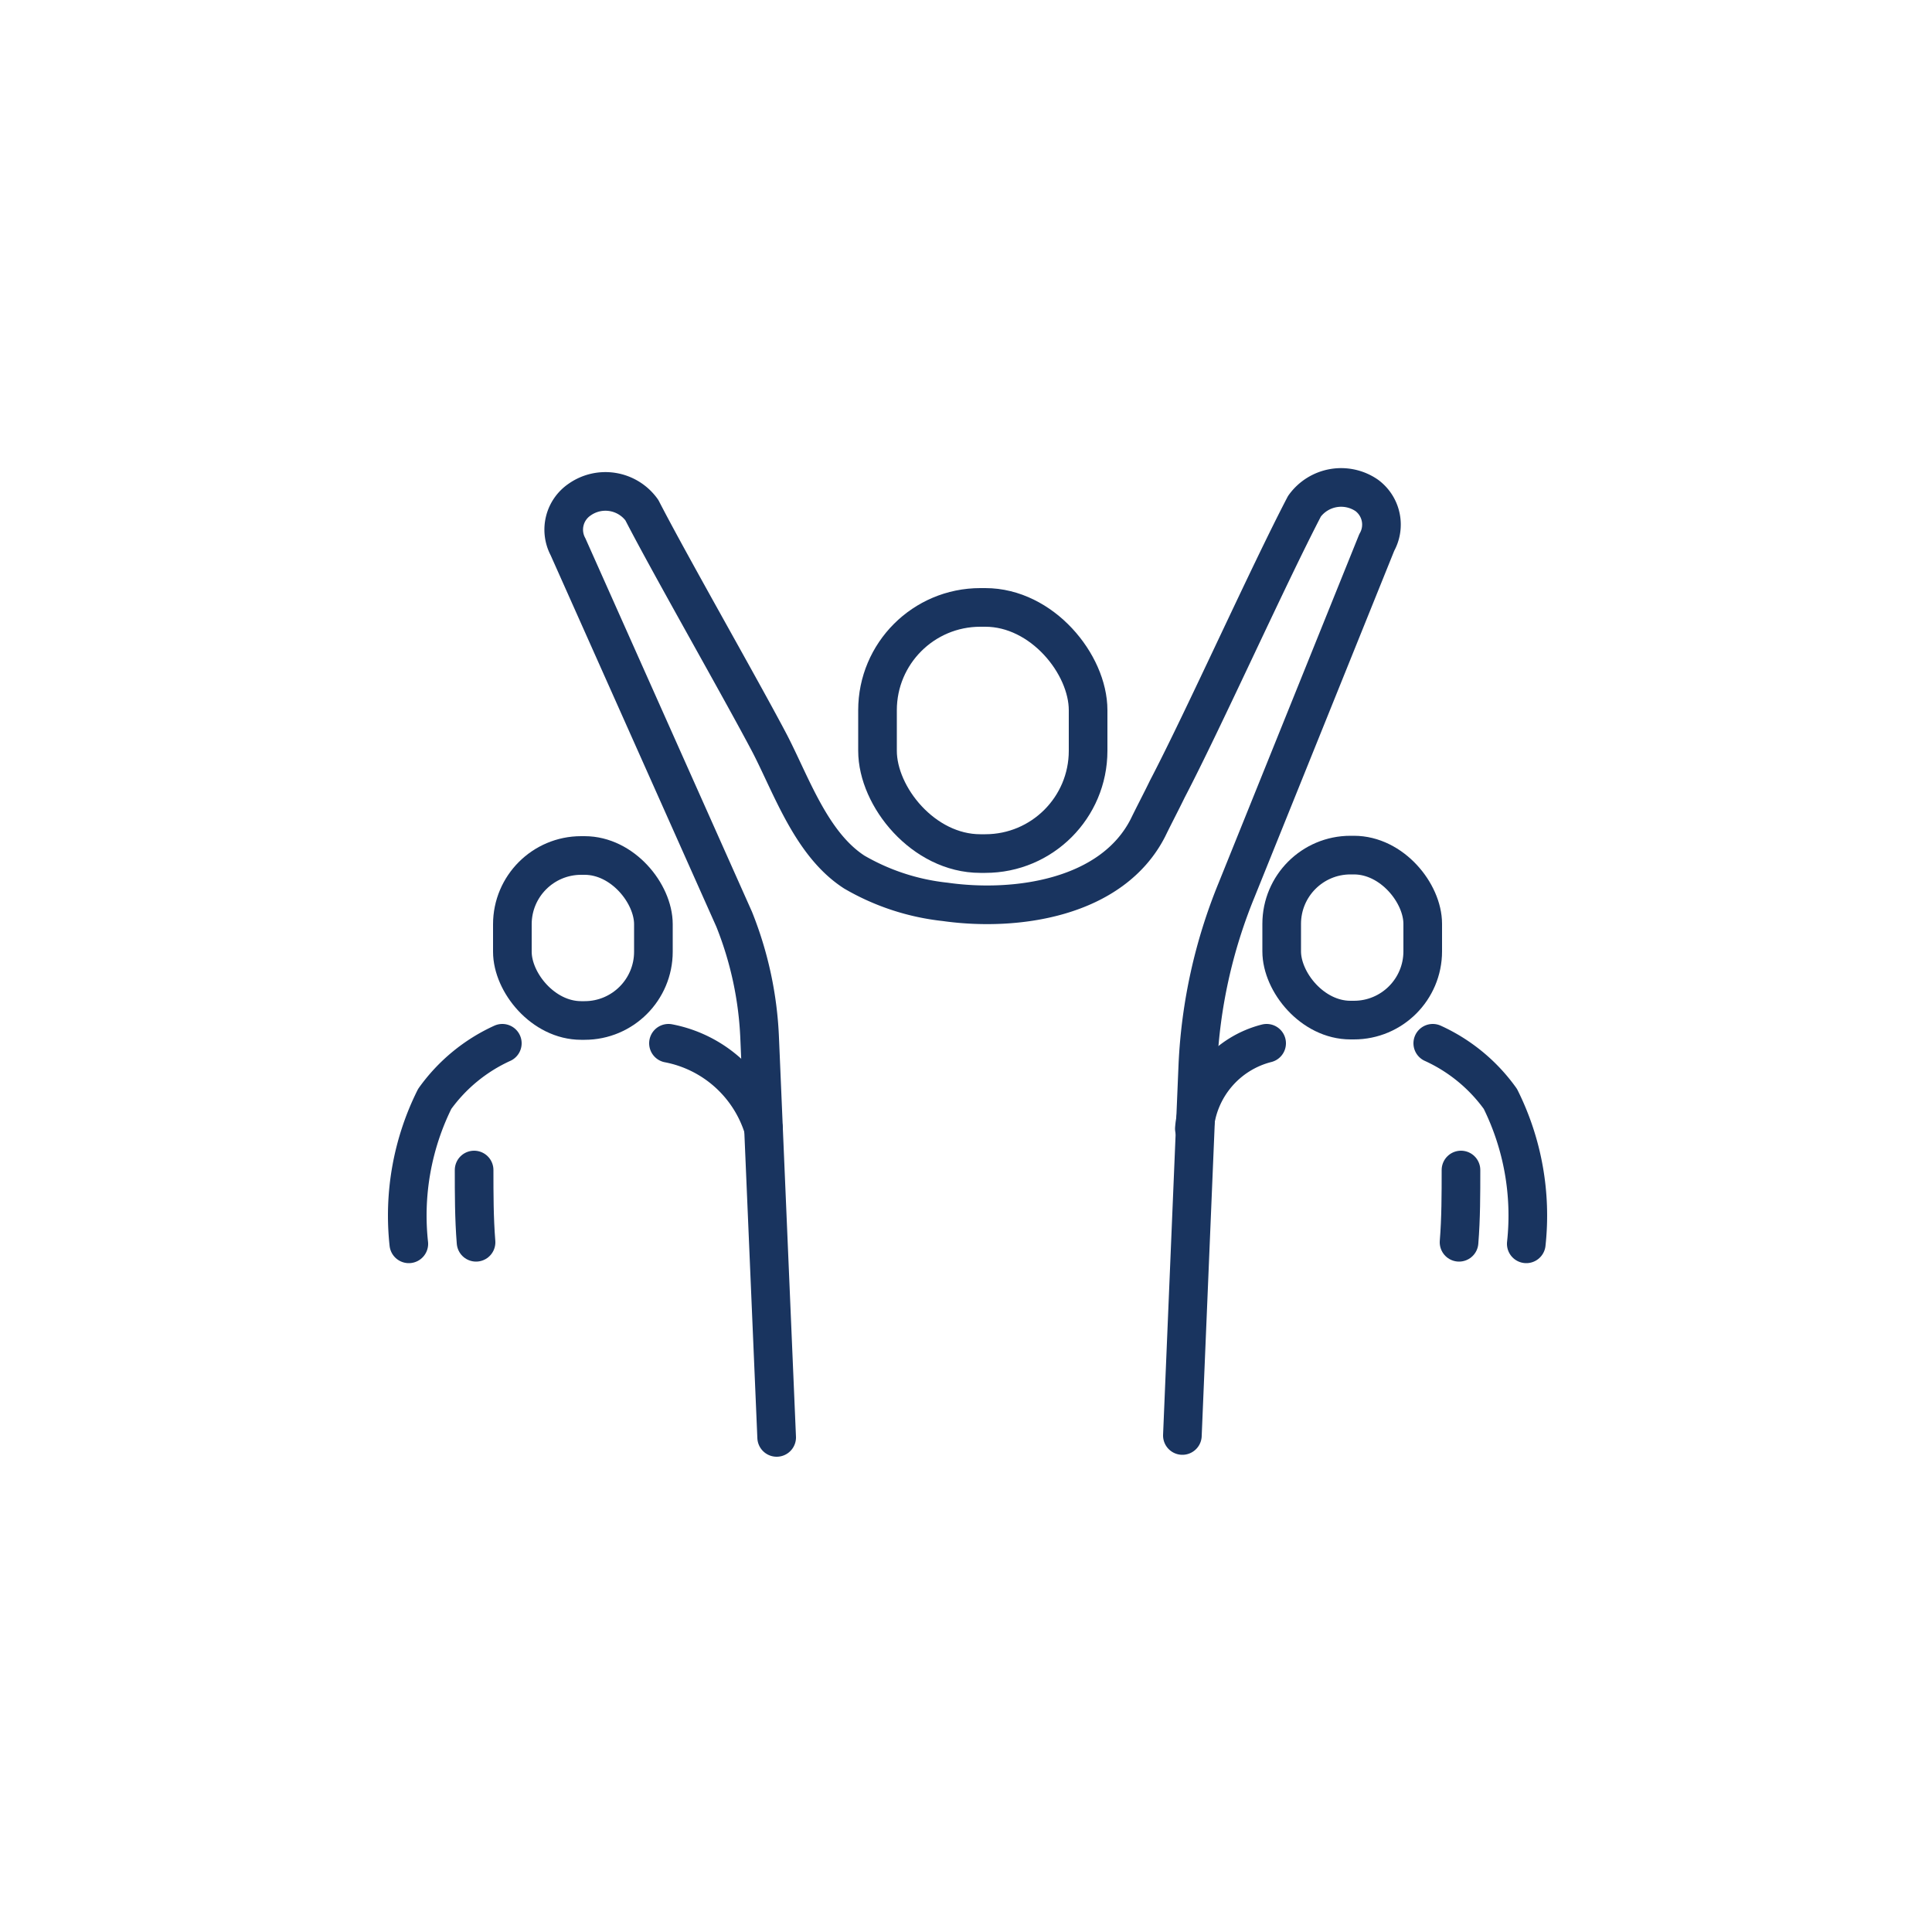 <svg id="Layer_1" data-name="Layer 1" xmlns="http://www.w3.org/2000/svg" viewBox="0 0 50 50"><defs><style>.cls-1{fill:none;stroke:#19345f;stroke-linecap:round;stroke-linejoin:round;}</style></defs><path class="cls-1" d="M32.78,27a2.49,2.49,0,0,0-1.87,2.21"/><path class="cls-1" d="M37.08,27a4.38,4.38,0,0,1,1.75,1.44,6.77,6.77,0,0,1,.67,3.75"/><path class="cls-1" d="M37.81,30.28c0,.62,0,1.25-.05,1.87"/><rect class="cls-1" x="33.18" y="22.14" width="3.65" height="4.27" rx="1.78" transform="translate(70 48.54) rotate(180)"/><path class="cls-1" d="M17.3,27a3.2,3.2,0,0,1,2.46,2.21"/><path class="cls-1" d="M13,27a4.38,4.38,0,0,0-1.75,1.44,6.77,6.77,0,0,0-.67,3.75"/><path class="cls-1" d="M12.27,30.28c0,.62,0,1.25.05,1.87"/><rect class="cls-1" x="13.26" y="22.14" width="3.65" height="4.27" rx="1.78"/><rect class="cls-1" x="22.71" y="15.72" width="5.45" height="6.37" rx="2.66"/><path class="cls-1" d="M20.1,37.2l-.44-10.33A9.29,9.29,0,0,0,19,23.79L14.7,14.15A.94.94,0,0,1,15,12.93a1.16,1.16,0,0,1,1.61.27c.73,1.42,2.58,4.65,3.32,6.06.57,1.11,1.08,2.6,2.18,3.31a5.93,5.93,0,0,0,2.35.77c1.83.26,4.32-.09,5.25-1.92.16-.33.33-.65.5-1,.94-1.8,2.61-5.52,3.55-7.32a1.17,1.17,0,0,1,1.61-.28.94.94,0,0,1,.26,1.22l-3.63,9a13.57,13.57,0,0,0-1,4.53l-.4,9.58"/></svg>
